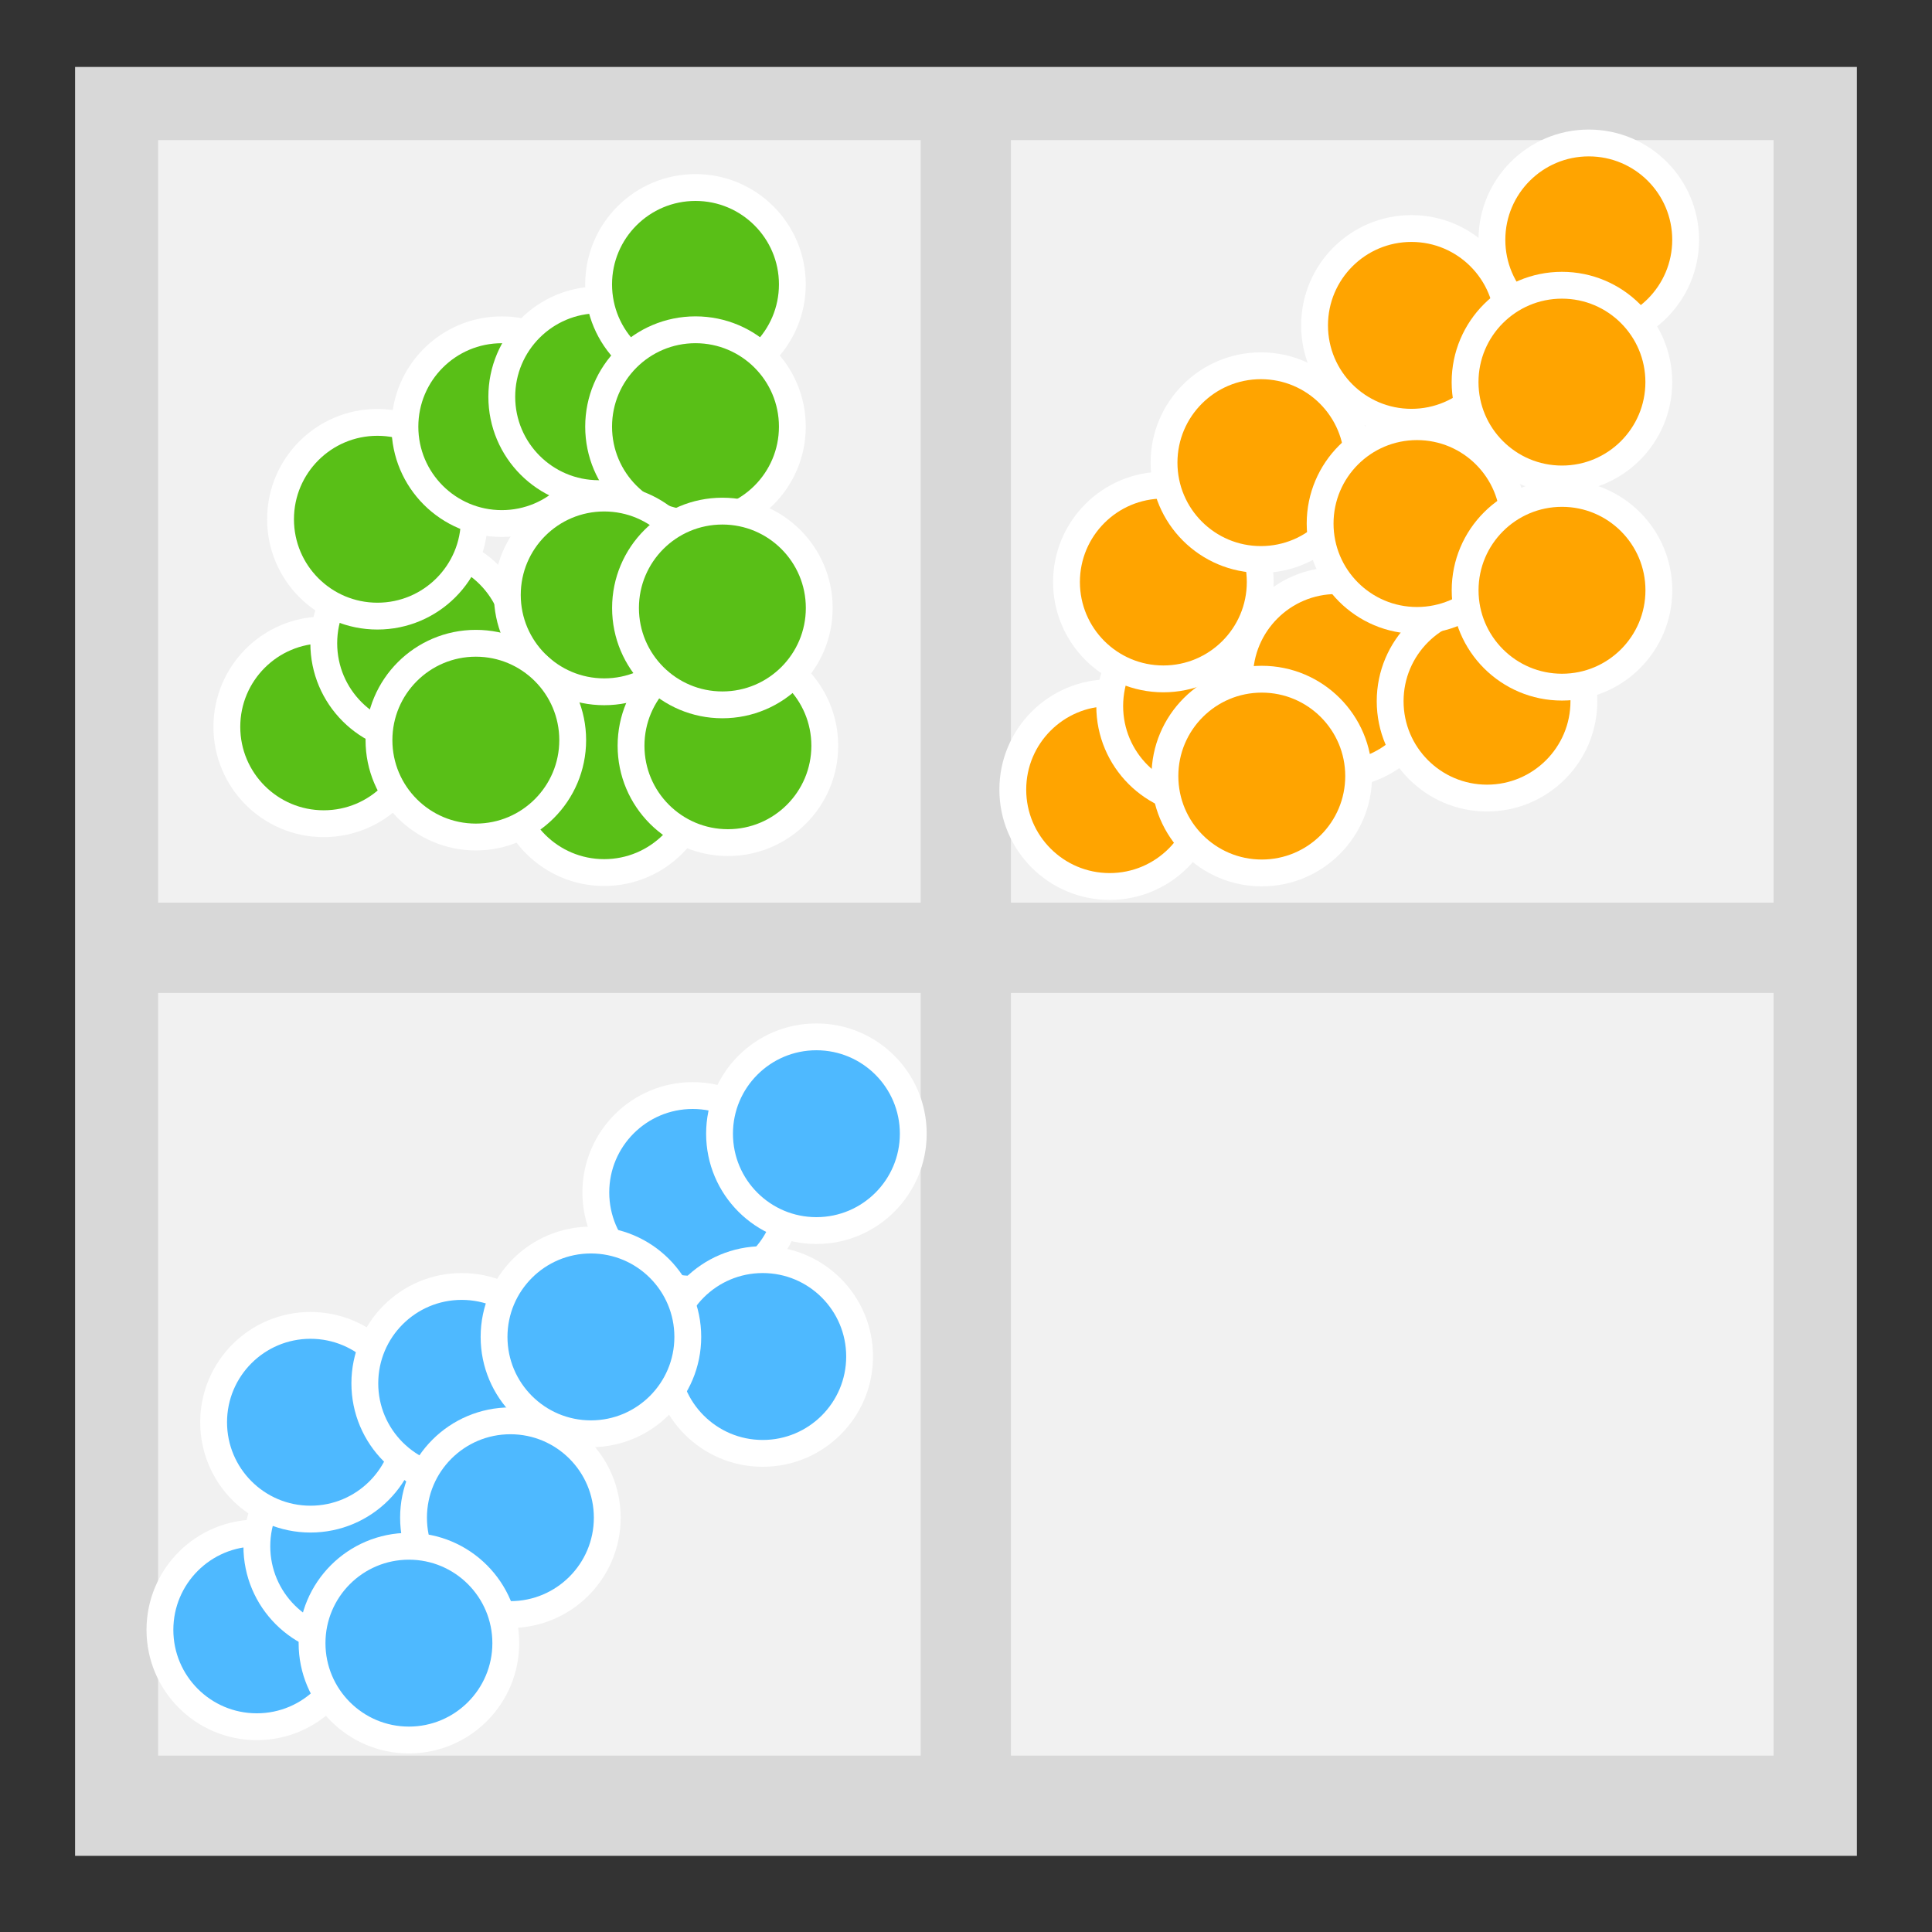 <?xml version="1.0" encoding="utf-8"?>
<!-- Generator: Adobe Illustrator 15.0.0, SVG Export Plug-In . SVG Version: 6.00 Build 0)  -->
<!DOCTYPE svg PUBLIC "-//W3C//DTD SVG 1.1//EN" "http://www.w3.org/Graphics/SVG/1.1/DTD/svg11.dtd">
<svg version="1.1" id="Layer_1" xmlns="http://www.w3.org/2000/svg" xmlns:xlink="http://www.w3.org/1999/xlink" x="0px" y="0px"
	 width="72px" height="72px" viewBox="0 0 72 72" enable-background="new 0 0 72 72" xml:space="preserve">
<rect x="0" y="0" width="72" height="72" fill="#333333" stroke="none"/>
<rect x="2.798" y="2.495" fill="#D8D8D8" width="66.403" height="66.667"/>
<g>
	<g>
		<rect x="5.893" y="5.22" fill="#F1F1F1" width="28.418" height="28.419"/>
		<rect x="37.676" y="5.22" fill="#F1F1F1" width="28.42" height="28.419"/>
		<rect x="5.893" y="37.004" fill="#F1F1F1" width="28.418" height="28.422"/>
		<rect x="37.676" y="37.004" fill="#F1F1F1" width="28.42" height="28.422"/>
	</g>
</g>
<circle fill="#4EB9FF" stroke="#FFFFFF" stroke-miterlimit="10" cx="9.57" cy="60.74" r="3.61"/>
<circle fill="#4EB9FF" stroke="#FFFFFF" stroke-miterlimit="10" cx="13.182" cy="57.625" r="3.61"/>
<circle fill="#4EB9FF" stroke="#FFFFFF" stroke-miterlimit="10" cx="11.571" cy="53.003" r="3.61"/>
<circle fill="#4EB9FF" stroke="#FFFFFF" stroke-miterlimit="10" cx="17.206" cy="51.553" r="3.61"/>
<circle fill="#4EB9FF" stroke="#FFFFFF" stroke-miterlimit="10" cx="25.815" cy="44.438" r="3.61"/>
<circle fill="#4EB9FF" stroke="#FFFFFF" stroke-miterlimit="10" cx="30.425" cy="42.25" r="3.61"/>
<circle fill="#4EB9FF" stroke="#FFFFFF" stroke-miterlimit="10" cx="28.425" cy="50.553" r="3.61"/>
<circle fill="#4EB9FF" stroke="#FFFFFF" stroke-miterlimit="10" cx="19.021" cy="56.56" r="3.61"/>
<circle fill="#4EB9FF" stroke="#FFFFFF" stroke-miterlimit="10" cx="22.022" cy="49.823" r="3.61"/>
<circle fill="#4EB9FF" stroke="#FFFFFF" stroke-miterlimit="10" cx="15.239" cy="61.235" r="3.61"/>
<circle fill="#59BF17" stroke="#FFFFFF" stroke-miterlimit="10" cx="12.064" cy="27.087" r="3.61"/>
<circle fill="#59BF17" stroke="#FFFFFF" stroke-miterlimit="10" cx="15.676" cy="23.972" r="3.61"/>
<circle fill="#59BF17" stroke="#FFFFFF" stroke-miterlimit="10" cx="14.065" cy="19.351" r="3.61"/>
<circle fill="#59BF17" stroke="#FFFFFF" stroke-miterlimit="10" cx="18.7" cy="15.901" r="3.61"/>
<circle fill="#59BF17" stroke="#FFFFFF" stroke-miterlimit="10" cx="22.31" cy="14.786" r="3.61"/>
<circle fill="#59BF17" stroke="#FFFFFF" stroke-miterlimit="10" cx="25.919" cy="10.598" r="3.61"/>
<circle fill="#59BF17" stroke="#FFFFFF" stroke-miterlimit="10" cx="25.919" cy="15.9" r="3.61"/>
<circle fill="#59BF17" stroke="#FFFFFF" stroke-miterlimit="10" cx="22.516" cy="28.908" r="3.61"/>
<circle fill="#59BF17" stroke="#FFFFFF" stroke-miterlimit="10" cx="27.127" cy="27.792" r="3.61"/>
<circle fill="#59BF17" stroke="#FFFFFF" stroke-miterlimit="10" cx="22.517" cy="22.171" r="3.61"/>
<circle fill="#59BF17" stroke="#FFFFFF" stroke-miterlimit="10" cx="26.921" cy="22.658" r="3.61"/>
<circle fill="#59BF17" stroke="#FFFFFF" stroke-miterlimit="10" cx="17.733" cy="27.583" r="3.61"/>
<circle fill="#FFA400" stroke="#FFFFFF" stroke-miterlimit="10" cx="41.354" cy="29.427" r="3.61"/>
<circle fill="#FFA400" stroke="#FFFFFF" stroke-miterlimit="10" cx="44.966" cy="26.312" r="3.61"/>
<circle fill="#FFA400" stroke="#FFFFFF" stroke-miterlimit="10" cx="43.355" cy="21.69" r="3.61"/>
<circle fill="#FFA400" stroke="#FFFFFF" stroke-miterlimit="10" cx="46.99" cy="17.241" r="3.61"/>
<circle fill="#FFA400" stroke="#FFFFFF" stroke-miterlimit="10" cx="52.6" cy="12.126" r="3.61"/>
<circle fill="#FFA400" stroke="#FFFFFF" stroke-miterlimit="10" cx="59.209" cy="8.938" r="3.61"/>
<circle fill="#FFA400" stroke="#FFFFFF" stroke-miterlimit="10" cx="58.209" cy="14.24" r="3.61"/>
<circle fill="#FFA400" stroke="#FFFFFF" stroke-miterlimit="10" cx="49.806" cy="25.248" r="3.61"/>
<circle fill="#FFA400" stroke="#FFFFFF" stroke-miterlimit="10" cx="55.417" cy="26.132" r="3.61"/>
<circle fill="#FFA400" stroke="#FFFFFF" stroke-miterlimit="10" cx="52.807" cy="19.511" r="3.61"/>
<circle fill="#FFA400" stroke="#FFFFFF" stroke-miterlimit="10" cx="58.211" cy="21.998" r="3.61"/>
<circle fill="#FFA400" stroke="#FFFFFF" stroke-miterlimit="10" cx="47.023" cy="28.922" r="3.61"/>
</svg>

